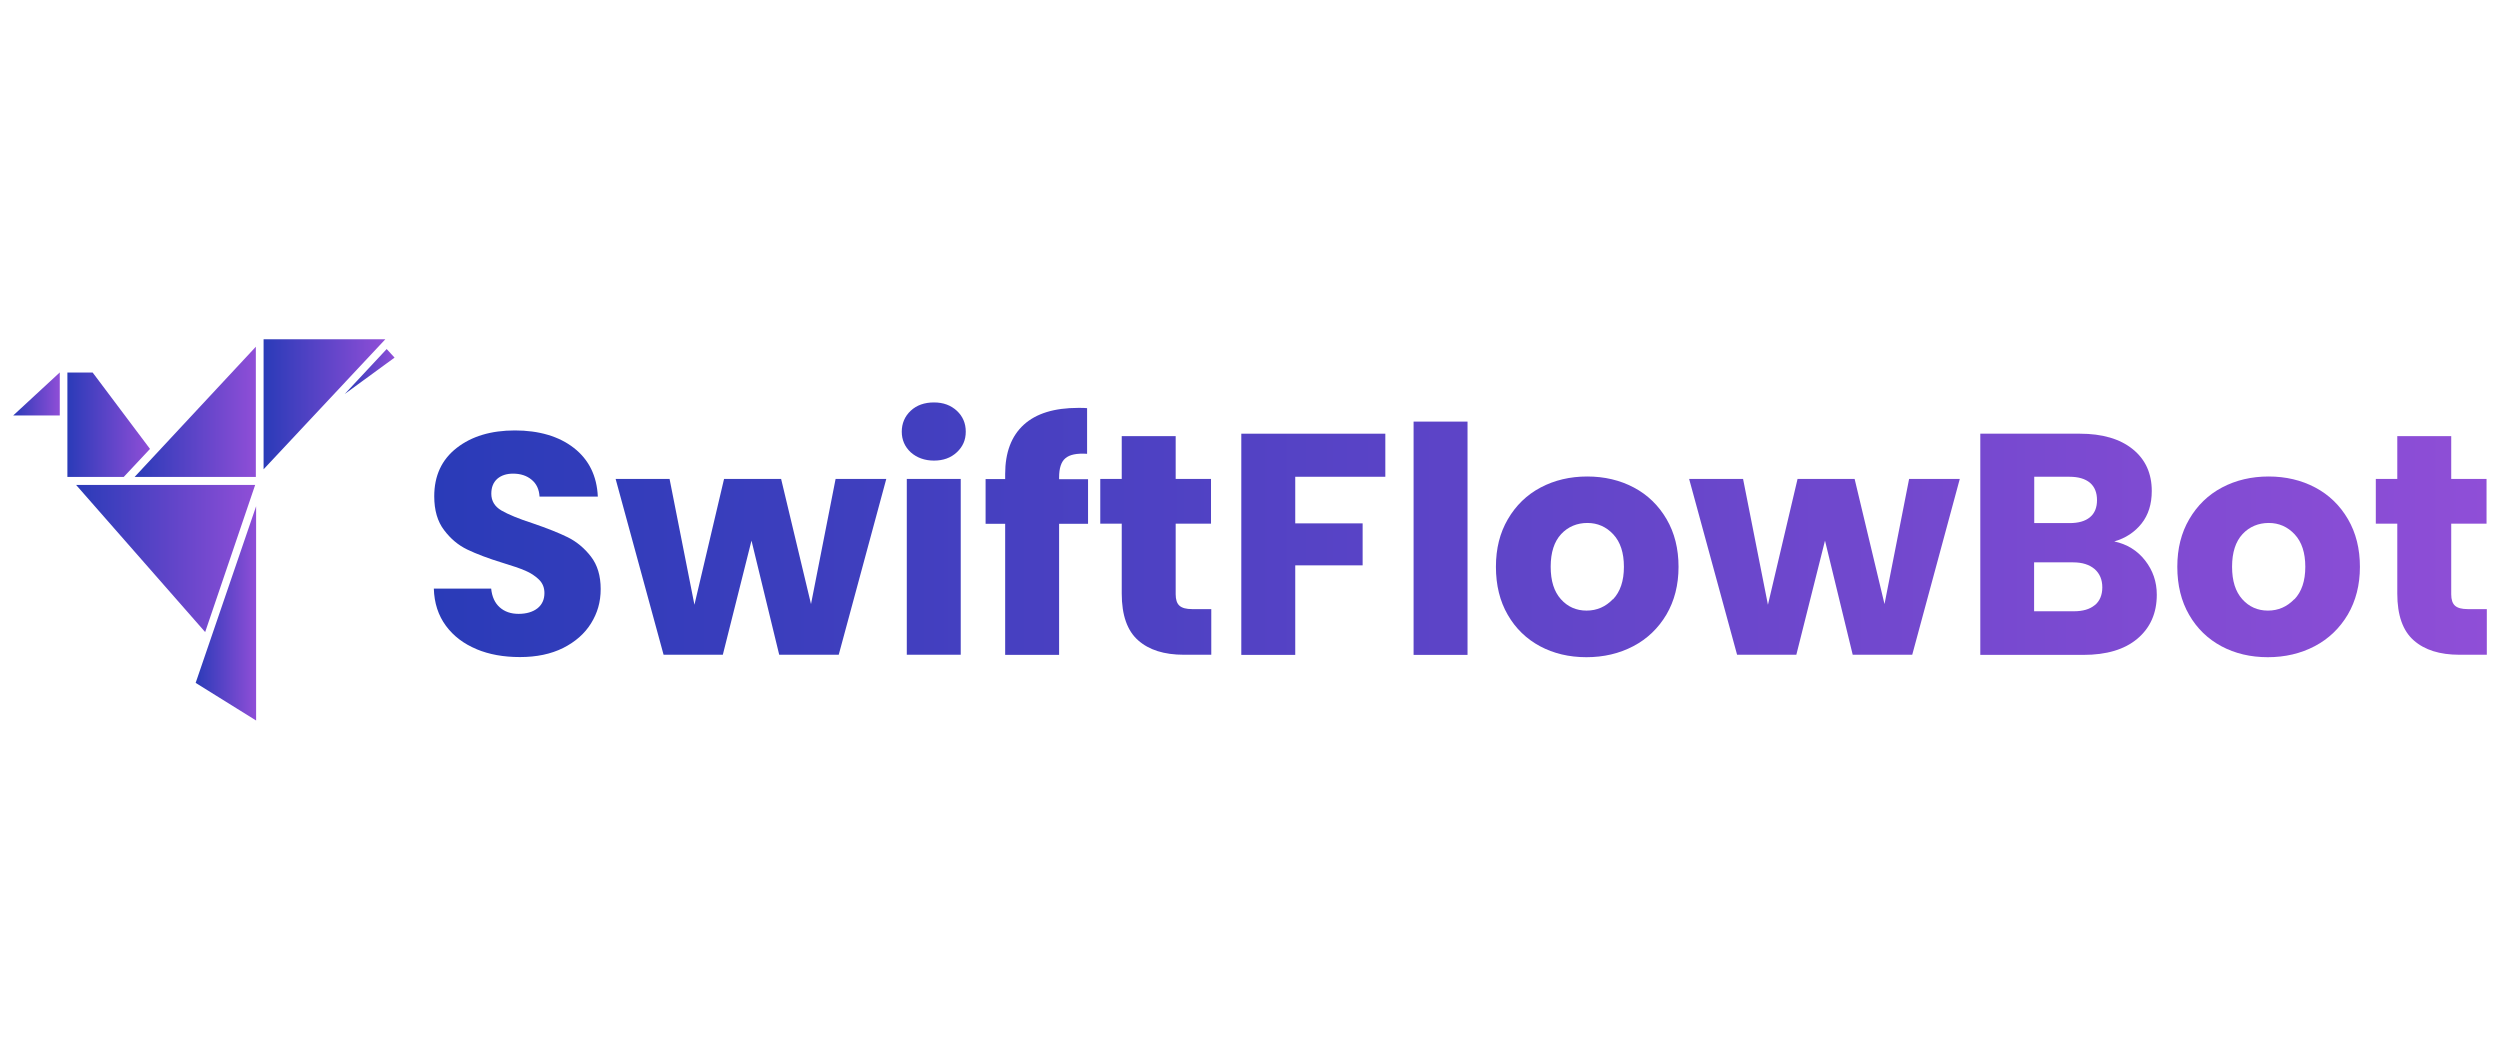 <?xml version="1.0" encoding="UTF-8"?>
<svg id="Layer_1" data-name="Layer 1" xmlns="http://www.w3.org/2000/svg" xmlns:xlink="http://www.w3.org/1999/xlink" viewBox="0 0 184 78">
  <defs>
    <style>
      .cls-1 {
        fill: url(#linear-gradient-15);
      }

      .cls-2 {
        fill: url(#linear-gradient-13);
      }

      .cls-3 {
        fill: url(#linear-gradient-2);
      }

      .cls-4 {
        fill: url(#linear-gradient-10);
      }

      .cls-5 {
        fill: url(#linear-gradient-12);
      }

      .cls-6 {
        fill: url(#linear-gradient-4);
      }

      .cls-7 {
        fill: url(#linear-gradient-3);
      }

      .cls-8 {
        fill: url(#linear-gradient-5);
      }

      .cls-9 {
        fill: url(#linear-gradient-8);
      }

      .cls-10 {
        fill: url(#linear-gradient-14);
      }

      .cls-11 {
        fill: url(#linear-gradient-17);
      }

      .cls-12 {
        fill: url(#linear-gradient-7);
      }

      .cls-13 {
        fill: url(#linear-gradient-9);
      }

      .cls-14 {
        fill: url(#linear-gradient-11);
      }

      .cls-15 {
        fill: url(#linear-gradient-19);
      }

      .cls-16 {
        fill: url(#linear-gradient-6);
      }

      .cls-17 {
        fill: url(#linear-gradient-16);
      }

      .cls-18 {
        fill: url(#linear-gradient);
      }

      .cls-19 {
        fill: url(#linear-gradient-18);
      }
    </style>
    <linearGradient id="linear-gradient" x1=".97" y1="28.99" x2="4.4" y2="28.99" gradientUnits="userSpaceOnUse">
      <stop offset="0" stop-color="#2a3bb8"/>
      <stop offset=".39" stop-color="#5242c4"/>
      <stop offset="1" stop-color="#8f4ed7"/>
    </linearGradient>
    <linearGradient id="linear-gradient-2" x1="9.91" y1="30.31" x2="18.83" y2="30.31" xlink:href="#linear-gradient"/>
    <linearGradient id="linear-gradient-3" x1="19.4" y1="29.75" x2="28.36" y2="29.75" xlink:href="#linear-gradient"/>
    <linearGradient id="linear-gradient-4" x1="4.96" y1="31.26" x2="11.04" y2="31.26" xlink:href="#linear-gradient"/>
    <linearGradient id="linear-gradient-5" x1="5.6" y1="41.1" x2="18.78" y2="41.1" xlink:href="#linear-gradient"/>
    <linearGradient id="linear-gradient-6" x1="14.4" y1="45.15" x2="18.85" y2="45.15" xlink:href="#linear-gradient"/>
    <linearGradient id="linear-gradient-7" x1="25.37" y1="27.35" x2="29.04" y2="27.35" xlink:href="#linear-gradient"/>
    <linearGradient id="linear-gradient-8" x1="31.92" y1="39" x2="183.03" y2="39" xlink:href="#linear-gradient"/>
    <linearGradient id="linear-gradient-9" x1="31.92" y1="39" x2="183.03" y2="39" xlink:href="#linear-gradient"/>
    <linearGradient id="linear-gradient-10" x1="31.92" y1="39" x2="183.03" y2="39" xlink:href="#linear-gradient"/>
    <linearGradient id="linear-gradient-11" x1="31.92" y1="39" x2="183.03" y2="39" xlink:href="#linear-gradient"/>
    <linearGradient id="linear-gradient-12" x1="31.92" y1="39" x2="183.03" y2="39" xlink:href="#linear-gradient"/>
    <linearGradient id="linear-gradient-13" x1="31.92" y1="39" x2="183.03" y2="39" xlink:href="#linear-gradient"/>
    <linearGradient id="linear-gradient-14" x1="31.92" y1="39" x2="183.03" y2="39" xlink:href="#linear-gradient"/>
    <linearGradient id="linear-gradient-15" x1="31.92" y1="39" x2="183.03" y2="39" xlink:href="#linear-gradient"/>
    <linearGradient id="linear-gradient-16" x1="31.92" y1="39" x2="183.03" y2="39" xlink:href="#linear-gradient"/>
    <linearGradient id="linear-gradient-17" x1="31.92" y1="39" x2="183.03" y2="39" xlink:href="#linear-gradient"/>
    <linearGradient id="linear-gradient-18" x1="31.92" y1="39" x2="183.03" y2="39" xlink:href="#linear-gradient"/>
    <linearGradient id="linear-gradient-19" x1="31.92" y1="39" x2="183.03" y2="39" xlink:href="#linear-gradient"/>
  </defs>
  <g>
    <polygon class="cls-18" points="4.4 27.41 .97 30.58 4.4 30.58 4.4 27.41"/>
    <polygon class="cls-3" points="18.83 25.52 9.91 35.1 18.83 35.1 18.83 25.52"/>
    <polygon class="cls-7" points="19.4 34.54 28.36 24.97 19.4 24.97 19.4 34.54"/>
    <polygon class="cls-6" points="4.96 27.42 4.96 35.1 9.11 35.1 11.04 33.04 6.82 27.42 4.96 27.42"/>
    <polygon class="cls-8" points="18.78 35.69 15.1 46.52 5.6 35.69 18.78 35.69"/>
    <polygon class="cls-16" points="18.85 37.26 18.85 53.03 14.4 50.26 18.85 37.26"/>
    <polygon class="cls-12" points="28.46 25.69 29.04 26.32 25.37 29 28.46 25.69"/>
  </g>
  <g>
    <path class="cls-9" d="M35.08,47.78c-.94-.39-1.7-.96-2.26-1.72-.56-.76-.86-1.67-.89-2.74h4.22c.06.6.27,1.06.63,1.38s.82.48,1.39.48,1.05-.14,1.39-.41c.34-.27.51-.65.51-1.12,0-.4-.13-.73-.41-1-.27-.26-.6-.48-1-.65-.39-.17-.96-.36-1.68-.58-1.05-.32-1.91-.65-2.58-.97s-1.24-.8-1.72-1.44c-.48-.63-.72-1.46-.72-2.48,0-1.52.55-2.7,1.65-3.56,1.1-.86,2.53-1.29,4.29-1.29s3.24.43,4.34,1.29c1.1.86,1.69,2.05,1.76,3.58h-4.29c-.03-.53-.22-.94-.58-1.24s-.81-.45-1.37-.45c-.48,0-.87.13-1.16.38-.29.26-.44.62-.44,1.1,0,.53.25.94.74,1.23.5.29,1.27.61,2.32.95,1.05.36,1.91.7,2.56,1.02s1.23.8,1.71,1.42c.48.62.72,1.42.72,2.39s-.24,1.77-.71,2.53c-.47.76-1.16,1.36-2.05,1.81-.9.45-1.96.67-3.18.67s-2.26-.19-3.2-.58Z"/>
    <path class="cls-13" d="M65.23,35.25l-3.5,12.94h-4.38l-2.04-8.4-2.11,8.4h-4.36l-3.53-12.94h3.97l1.83,9.26,2.18-9.26h4.2l2.2,9.21,1.81-9.21h3.73Z"/>
    <path class="cls-4" d="M67.03,33.29c-.44-.41-.66-.92-.66-1.52s.22-1.13.66-1.54c.44-.41,1.01-.61,1.71-.61s1.24.21,1.68.61c.44.41.66.92.66,1.54s-.22,1.11-.66,1.52c-.44.41-1,.61-1.68.61s-1.26-.21-1.71-.61ZM70.71,35.25v12.94h-3.97v-12.94h3.97Z"/>
    <path class="cls-14" d="M80.08,38.55h-2.13v9.65h-3.97v-9.65h-1.44v-3.29h1.44v-.37c0-1.59.46-2.8,1.37-3.63.91-.83,2.25-1.24,4.01-1.24.29,0,.51,0,.65.02v3.36c-.76-.05-1.29.06-1.6.33-.31.26-.46.73-.46,1.42v.12h2.13v3.29Z"/>
    <path class="cls-5" d="M89.15,44.83v3.36h-2.02c-1.44,0-2.56-.35-3.36-1.06-.8-.7-1.21-1.85-1.21-3.44v-5.15h-1.58v-3.29h1.58v-3.15h3.97v3.15h2.6v3.29h-2.6v5.2c0,.39.09.67.28.84s.5.25.93.25h1.42Z"/>
    <path class="cls-2" d="M101.96,31.91v3.18h-6.63v3.43h4.96v3.09h-4.96v6.59h-3.97v-16.28h10.6Z"/>
    <path class="cls-10" d="M108.01,31.03v17.17h-3.97v-17.17h3.97Z"/>
    <path class="cls-1" d="M113.36,47.57c-1.01-.54-1.81-1.31-2.39-2.32-.58-1-.87-2.18-.87-3.53s.29-2.5.88-3.51c.59-1.01,1.39-1.79,2.41-2.33,1.02-.54,2.17-.81,3.43-.81s2.41.27,3.43.81c1.02.54,1.82,1.32,2.41,2.33.59,1.01.88,2.18.88,3.51s-.3,2.5-.89,3.51c-.6,1.01-1.41,1.79-2.44,2.33-1.03.54-2.18.81-3.45.81s-2.41-.27-3.42-.81ZM118.72,44.11c.53-.56.8-1.35.8-2.39s-.26-1.83-.78-2.39c-.52-.56-1.16-.84-1.91-.84s-1.42.27-1.93.82c-.51.55-.77,1.35-.77,2.4s.25,1.83.75,2.39c.5.56,1.13.84,1.89.84s1.4-.28,1.94-.84Z"/>
    <path class="cls-17" d="M144.24,35.25l-3.5,12.94h-4.38l-2.04-8.4-2.11,8.4h-4.36l-3.53-12.94h3.97l1.83,9.26,2.18-9.26h4.2l2.2,9.21,1.81-9.21h3.73Z"/>
    <path class="cls-11" d="M157.88,41.25c.57.73.86,1.57.86,2.52,0,1.36-.48,2.44-1.43,3.24-.95.8-2.28,1.19-3.98,1.19h-7.58v-16.28h7.33c1.65,0,2.95.38,3.89,1.14s1.4,1.79,1.4,3.08c0,.96-.25,1.76-.75,2.39-.5.63-1.17,1.08-2.01,1.32.94.2,1.7.67,2.27,1.4ZM149.72,38.5h2.6c.65,0,1.15-.14,1.5-.43.35-.29.52-.71.52-1.26s-.17-.98-.52-1.28c-.35-.29-.85-.44-1.5-.44h-2.6v3.41ZM154.18,44.54c.36-.3.55-.74.55-1.31s-.19-1.02-.57-1.35c-.38-.32-.9-.49-1.57-.49h-2.88v3.6h2.92c.67,0,1.18-.15,1.54-.45Z"/>
    <path class="cls-19" d="M163.51,47.57c-1.01-.54-1.81-1.31-2.39-2.32-.58-1-.87-2.18-.87-3.53s.29-2.5.88-3.51c.59-1.01,1.39-1.79,2.41-2.33,1.02-.54,2.17-.81,3.43-.81s2.41.27,3.43.81c1.02.54,1.82,1.32,2.41,2.33.59,1.01.88,2.18.88,3.51s-.3,2.5-.89,3.51c-.6,1.01-1.41,1.79-2.44,2.33-1.03.54-2.18.81-3.45.81s-2.41-.27-3.42-.81ZM168.87,44.11c.53-.56.8-1.35.8-2.39s-.26-1.83-.78-2.39c-.52-.56-1.16-.84-1.91-.84s-1.42.27-1.93.82c-.51.55-.77,1.35-.77,2.4s.25,1.83.75,2.39c.5.56,1.13.84,1.89.84s1.4-.28,1.94-.84Z"/>
    <path class="cls-15" d="M183.03,44.83v3.36h-2.02c-1.44,0-2.56-.35-3.36-1.06-.8-.7-1.21-1.85-1.21-3.44v-5.15h-1.58v-3.29h1.58v-3.15h3.97v3.15h2.6v3.29h-2.6v5.2c0,.39.09.67.28.84s.5.25.93.25h1.42Z"/>
  </g>
</svg>